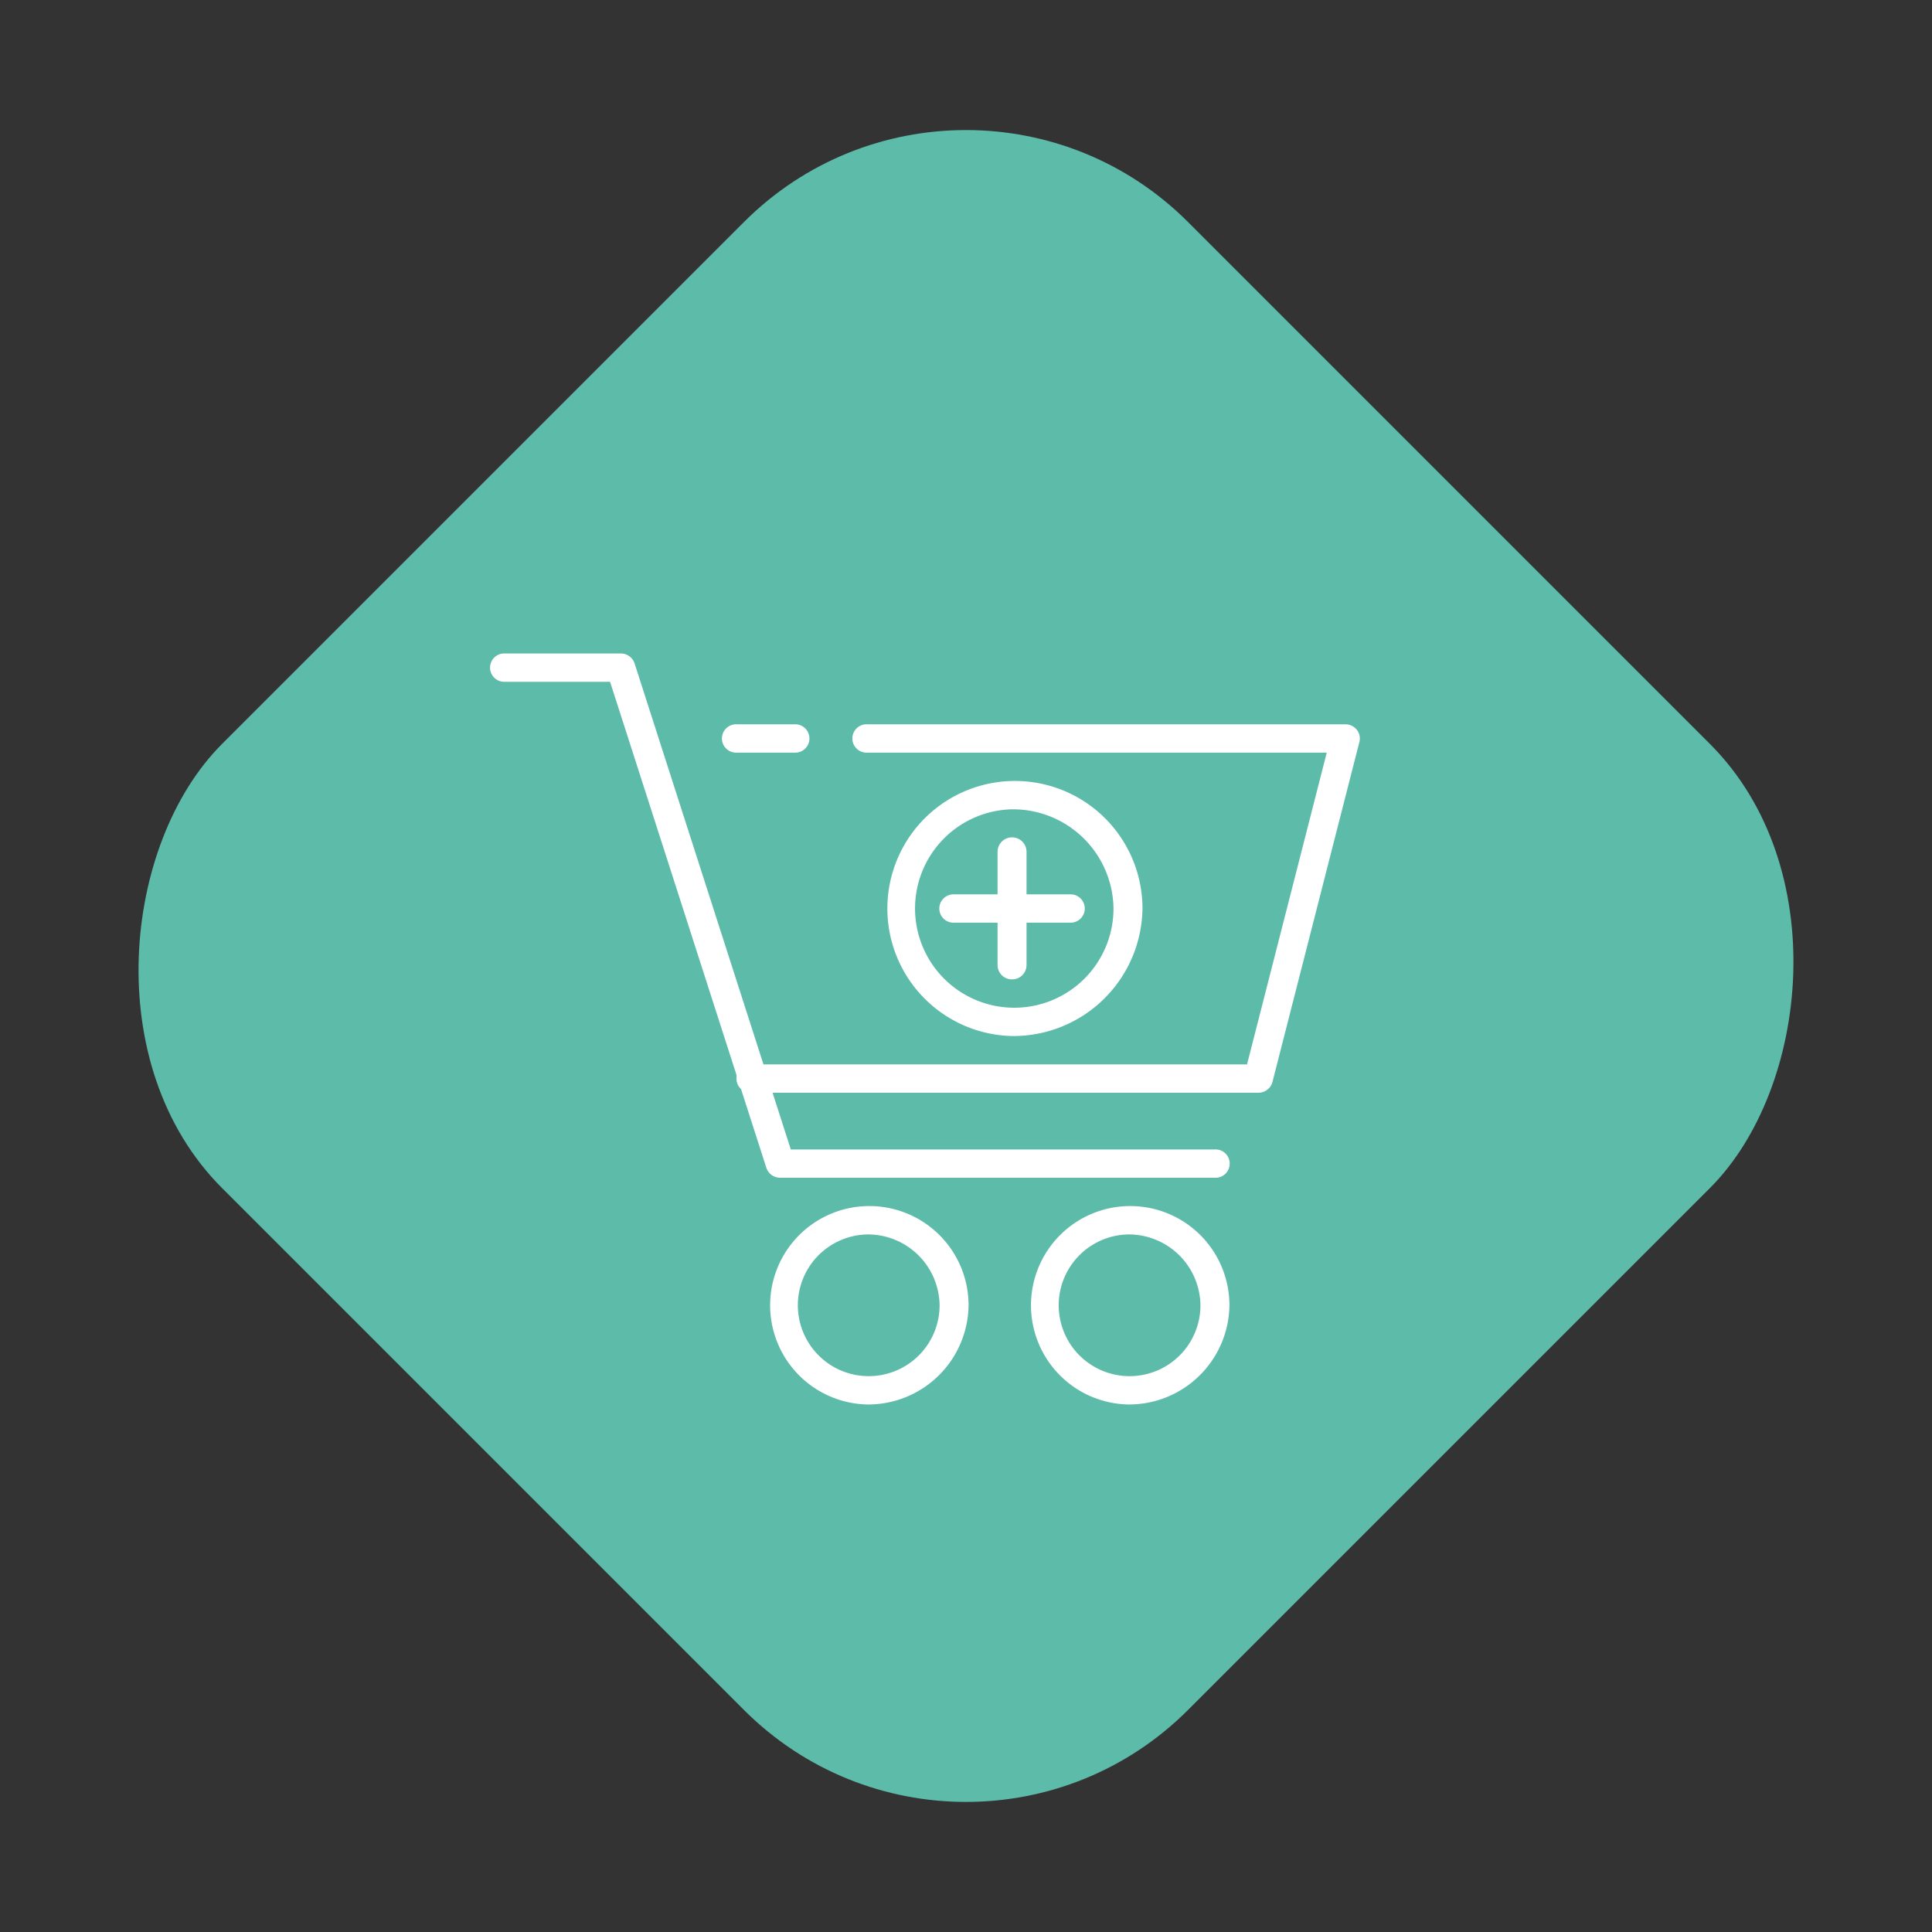<svg xmlns="http://www.w3.org/2000/svg" xmlns:xlink="http://www.w3.org/1999/xlink" width="79.987" height="79.987" viewBox="0 0 79.987 79.987"><rect x="0" y="0" width="79.987" height="79.987" fill="#333333" stroke="none"/><defs><clipPath id="clip-path"><rect id="Ret&#xE2;ngulo_28719" data-name="Ret&#xE2;ngulo 28719" width="36" height="44" transform="translate(20.298 25)" fill="#fff"></rect></clipPath></defs><g id="Passo3" transform="translate(0 0)"><rect id="Ret&#xE2;ngulo_28718" data-name="Ret&#xE2;ngulo 28718" width="56.559" height="56.559" rx="13" transform="translate(39.993 0) rotate(45)" fill="#5dbba9"></rect><g id="Grupo_15294" data-name="Grupo 15294" clip-path="url(#clip-path)"><path id="Caminho_9494" data-name="Caminho 9494" d="M41.9,40.547a.594.594,0,0,1-.6-.587V35.267a.6.6,0,0,1,1.2,0V39.96A.594.594,0,0,1,41.9,40.547Z" fill="#fff"></path><path id="Caminho_9495" data-name="Caminho 9495" d="M44.3,38.2H39.5a.587.587,0,1,1,0-1.173h4.8a.587.587,0,1,1,0,1.173Z" fill="#fff"></path><path id="Caminho_9496" data-name="Caminho 9496" d="M50.3,48.76h-18a.6.6,0,0,1-.572-.411L25.257,28.227H20.9a.587.587,0,1,1,0-1.173h4.8a.6.6,0,0,1,.572.411l6.468,20.123H50.3a.587.587,0,1,1,0,1.173Z" fill="#fff"></path><path id="Caminho_9497" data-name="Caminho 9497" d="M52.1,45.24h-21a.587.587,0,1,1,0-1.173H51.629l3.3-12.907H35.9a.587.587,0,1,1,0-1.173H55.7a.6.6,0,0,1,.473.226.577.577,0,0,1,.109.5L52.68,44.8A.6.6,0,0,1,52.1,45.24Z" fill="#fff"></path><path id="Caminho_9498" data-name="Caminho 9498" d="M35.9,58.147a4.108,4.108,0,1,1,4.2-4.107A4.159,4.159,0,0,1,35.9,58.147Zm0-7.04a2.934,2.934,0,1,0,3,2.933A2.971,2.971,0,0,0,35.9,51.107Z" fill="#fff"></path><path id="Caminho_9499" data-name="Caminho 9499" d="M46.7,58.147a4.108,4.108,0,1,1,4.2-4.107A4.159,4.159,0,0,1,46.7,58.147Zm0-7.04a2.934,2.934,0,1,0,3,2.933A2.971,2.971,0,0,0,46.7,51.107Z" fill="#fff"></path><path id="Caminho_9500" data-name="Caminho 9500" d="M32.9,31.16H30.5a.587.587,0,1,1,0-1.173h2.4a.587.587,0,1,1,0,1.173Z" fill="#fff"></path><path id="Caminho_9501" data-name="Caminho 9501" d="M41.9,42.893a5.281,5.281,0,1,1,5.4-5.28A5.348,5.348,0,0,1,41.9,42.893Zm0-9.387a4.108,4.108,0,1,0,4.2,4.107A4.159,4.159,0,0,0,41.9,33.507Z" fill="#fff"></path></g></g></svg>